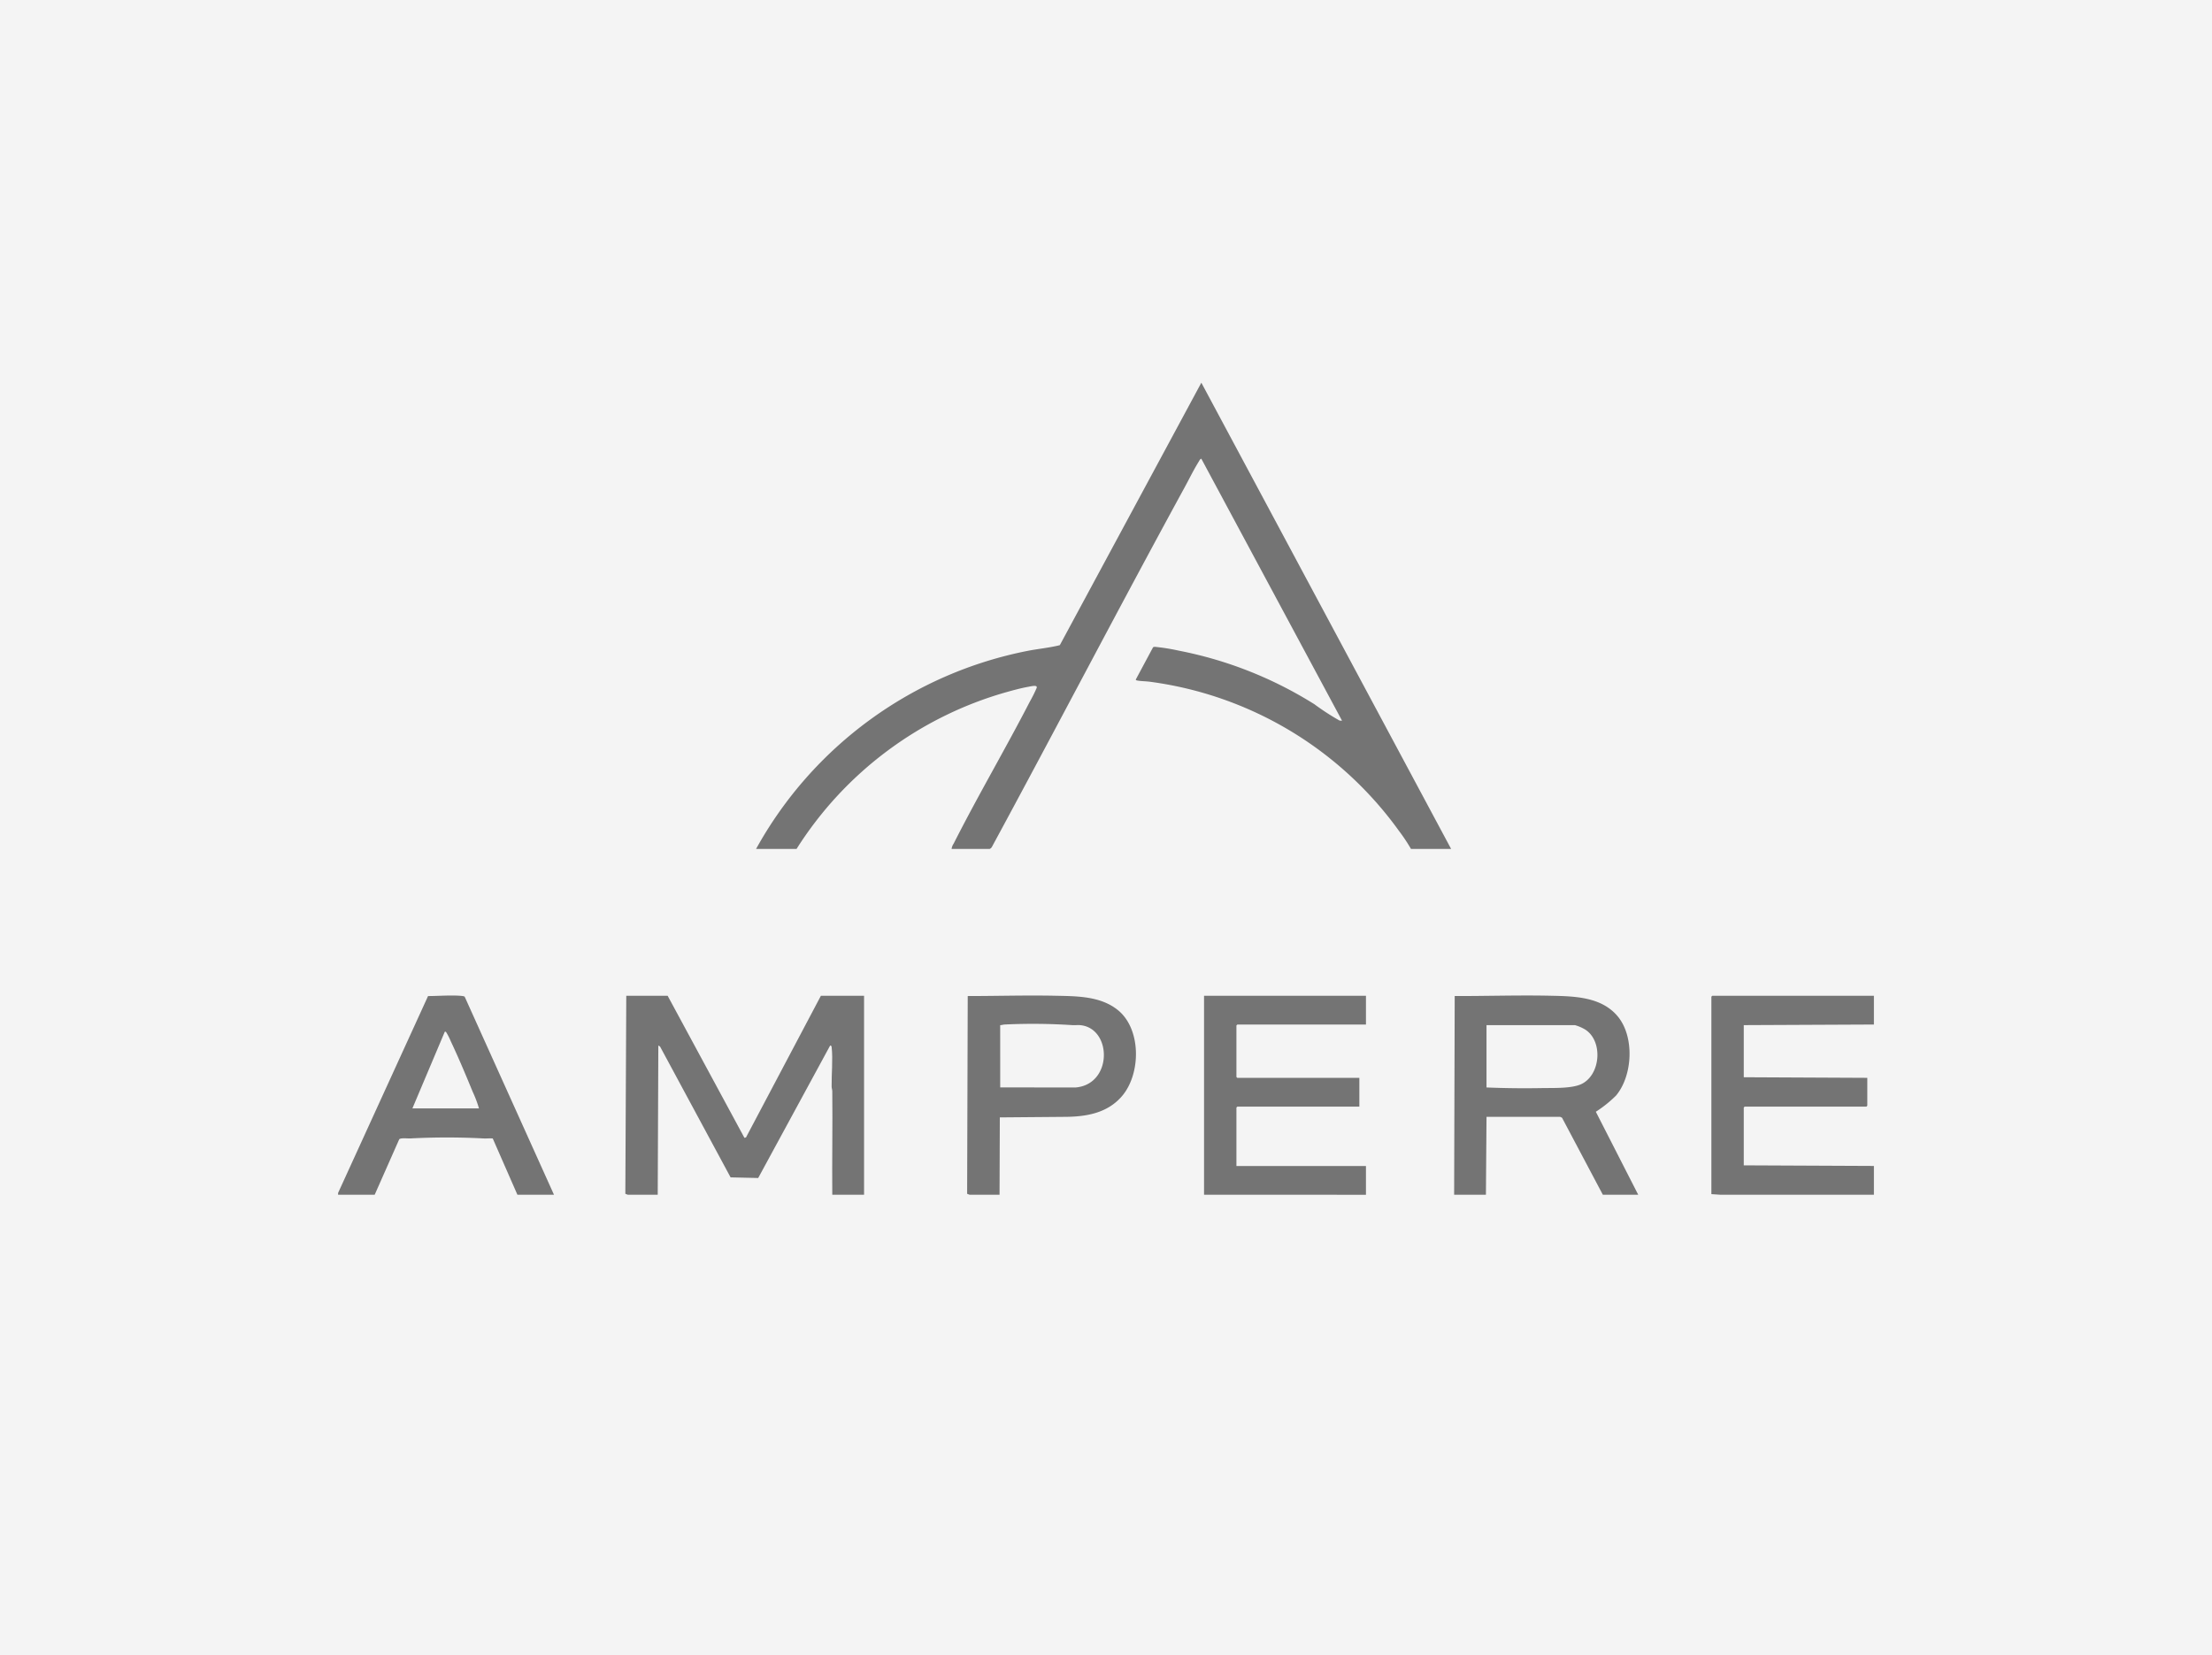 <svg xmlns="http://www.w3.org/2000/svg" xmlns:xlink="http://www.w3.org/1999/xlink" width="314" height="235" viewBox="0 0 314 235"><defs><clipPath id="a"><rect width="218.012" height="115.306" transform="translate(0 0)" fill="#747474"/></clipPath></defs><g transform="translate(-977 -8271)"><rect width="314" height="235" transform="translate(977 8271)" fill="#f4f4f4"/><g transform="translate(1024.994 8325.34)"><g transform="translate(0 -0.002)" clip-path="url(#a)"><path d="M479.1,1050.477l-.346-.133.133-28.119h5.874l10.9,20.174.221-.059,10.632-20.115h6.129v28.252h-4.512c-.043-4.892.056-9.79,0-14.683,0-.243-.09-.451-.093-.673-.021-1.7.191-3.926.008-5.539-.016-.14-.023-.3-.216-.295L497.615,1048.1l-3.92-.09-10.016-18.581-.241-.142-.086,21.189Z" transform="translate(-437.98 -935.171)" fill="#747474"/><path d="M1886.408,1050.062h-5.023l-5.783-10.919a.962.962,0,0,0-.3-.144h-10.428l-.085,11.063h-4.512l.08-28.215c4.542.012,9.126-.142,13.672-.041,3.317.074,7.124.14,9.446,2.9,2.431,2.885,2.169,8.423-.216,11.274a17.432,17.432,0,0,1-2.868,2.3Zm-21.537-15.233c2.611.108,5.257.138,7.878.089,1.6-.03,4.31.092,5.685-.615,2.661-1.369,2.991-6.1.424-7.712a6.03,6.03,0,0,0-1.43-.612h-12.556Z" transform="translate(-1701.852 -934.756)" fill="#747474"/><path d="M2290.383,1050.477l-1.277-.085v-28.04l.128-.128h22.942v4.085l-18.473.085v7.4l17.536.085v3.957l-.127.128h-17.281l-.128.128v8.212l18.473.085v4.085Z" transform="translate(-2094.164 -935.171)" fill="#747474"/><path d="M1443.436,1050.477v-28.252h22.984v4.085h-18.26l-.128.128v7.318l.128.128h17.323v4.085h-17.323l-.128.128v8.3h18.387v4.085Z" transform="translate(-1320.512 -935.171)" fill="#747474"/><path d="M0,1049.844l12.769-27.955c1.463-.007,3.007-.135,4.473-.046.147.009.663.048.729.142L30.646,1050.1H25.453l-3.5-7.989c-.435-.041-.878.017-1.314-.006a98.936,98.936,0,0,0-10.379,0c-.384.02-1.355-.112-1.583.12L5.193,1050.1H0Zm20-12a17.062,17.062,0,0,0-.9-2.38c-.963-2.344-2.007-4.838-3.089-7.123a9.975,9.975,0,0,0-.624-1.248c-.073-.1-.089-.174-.241-.141l-4.6,10.892Z" transform="translate(0 -934.794)" fill="#747474"/><path d="M1053.131,1050.109h-4.256l-.346-.133.085-28.082c4.146,0,8.33-.129,12.481-.041,3.021.064,6.377.04,8.847,2.048,3.335,2.712,3.259,9.025.6,12.168-2.1,2.482-5.156,2.975-8.255,2.981l-9.118.076Zm.094-15.242,10.678.012c5.272-.42,5.226-8.331.754-8.844-.383-.044-.793.013-1.182-.01a85.594,85.594,0,0,0-9.623-.088c-.214.014-.417.085-.63.093Z" transform="translate(-959.236 -934.802)" fill="#747474"/><path d="M795.391,66.2h-5.7a24.151,24.151,0,0,0-1.718-2.58,51.965,51.965,0,0,0-35.282-21.15c-.6-.086-1.275-.074-1.858-.184a.26.26,0,0,1-.212-.125l2.465-4.6a.653.653,0,0,1,.381-.043,28.285,28.285,0,0,1,3.3.537,56.374,56.374,0,0,1,19.214,7.6,34.77,34.77,0,0,0,3.56,2.313,1.327,1.327,0,0,0,.363.019L759.935,10.8c-.17,0-.313.324-.4.459-.684,1.093-1.33,2.424-1.958,3.574-9.259,16.957-18.176,34.1-27.378,51.092a.676.676,0,0,1-.317.279H724.48a1.815,1.815,0,0,1,.3-.768c3.439-6.8,7.322-13.392,10.815-20.165a19.627,19.627,0,0,0,.964-1.936c.011-.072.033-.136-.023-.2-.141-.189-.912,0-1.159.044-1,.175-2.165.494-3.146.769A52.01,52.01,0,0,0,702.474,66.2h-5.746A56.479,56.479,0,0,1,735.36,38.062c1.49-.285,3.02-.424,4.484-.793L759.935,0Z" transform="translate(-637.394 0.002)" fill="#747474"/></g></g></g></svg>